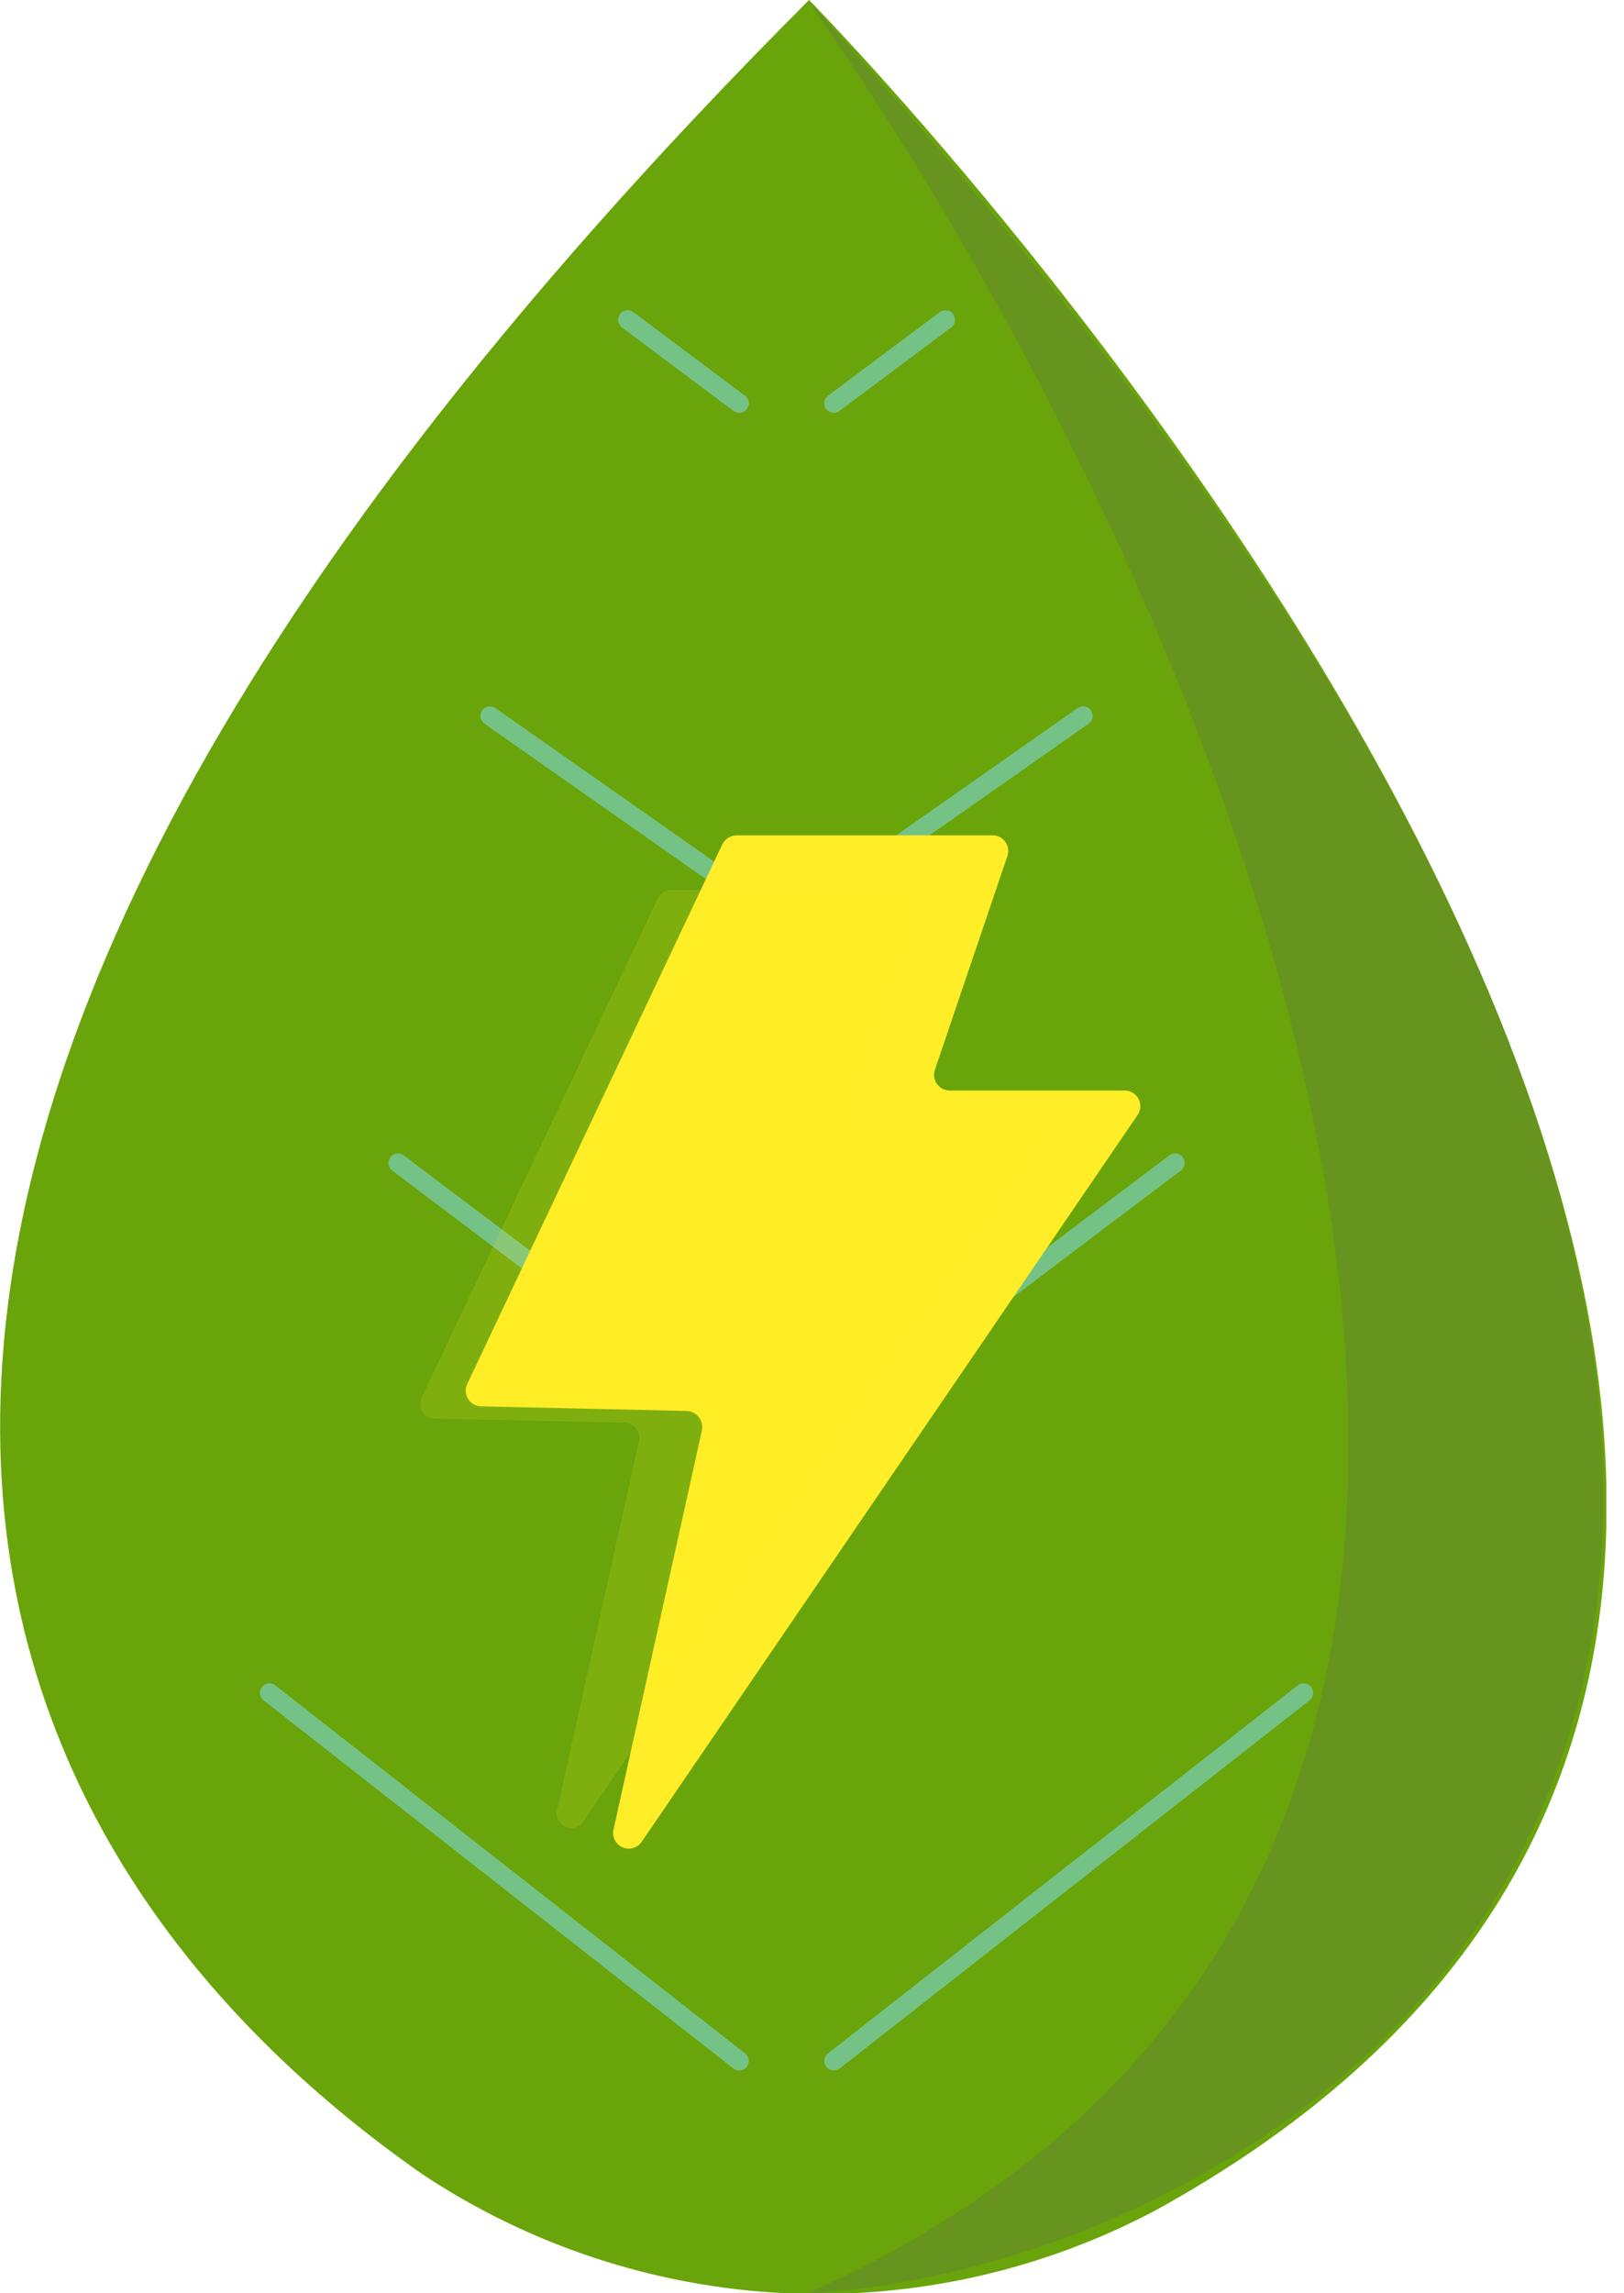 <svg xmlns="http://www.w3.org/2000/svg" width="85" height="120" viewBox="0 0 85 120" fill="none"><g clip-path="url(#clip0_118_299)"><path d="M42.345 0C42.345 0 122.664 81.412 60.478 115.663C54.508 118.828 47.795 120.324 41.046 119.994C34.297 119.663 27.761 117.518 22.129 113.785C0.991 99.032 -22.436 64.883 42.345 0Z" fill="#69A40A"></path><path d="M43.643 107.843L68.23 88.583" stroke="#75C286" stroke-miterlimit="10" stroke-linecap="round"></path><path d="M43.643 74.342L61.503 60.853" stroke="#75C286" stroke-miterlimit="10" stroke-linecap="round"></path><path d="M43.643 46.613L56.688 37.461" stroke="#75C286" stroke-miterlimit="10" stroke-linecap="round"></path><path d="M43.643 21.104L49.483 16.733" stroke="#75C286" stroke-miterlimit="10" stroke-linecap="round"></path><path d="M38.69 107.843L14.103 88.583" stroke="#75C286" stroke-miterlimit="10" stroke-linecap="round"></path><path d="M38.691 74.342L20.831 60.853" stroke="#75C286" stroke-miterlimit="10" stroke-linecap="round"></path><path d="M38.691 46.614L25.646 37.462" stroke="#75C286" stroke-miterlimit="10" stroke-linecap="round"></path><path d="M38.692 21.104L32.852 16.733" stroke="#75C286" stroke-miterlimit="10" stroke-linecap="round"></path><path d="M38.553 43.711H51.94C52.072 43.709 52.203 43.739 52.321 43.798C52.439 43.858 52.541 43.945 52.618 44.052C52.695 44.16 52.745 44.284 52.764 44.415C52.783 44.546 52.769 44.679 52.725 44.804L48.935 55.971C48.892 56.093 48.878 56.223 48.895 56.351C48.912 56.479 48.959 56.602 49.032 56.708C49.105 56.815 49.203 56.903 49.316 56.964C49.43 57.026 49.557 57.06 49.686 57.063H58.872C59.019 57.064 59.163 57.105 59.288 57.181C59.414 57.256 59.517 57.364 59.587 57.493C59.657 57.622 59.691 57.768 59.685 57.914C59.679 58.061 59.635 58.203 59.555 58.327L33.568 96.403C33.459 96.55 33.303 96.657 33.126 96.706C32.95 96.754 32.761 96.742 32.592 96.671C32.423 96.601 32.283 96.475 32.193 96.315C32.104 96.155 32.071 95.97 32.099 95.788L36.743 74.821C36.763 74.703 36.757 74.583 36.727 74.468C36.697 74.353 36.644 74.245 36.57 74.152C36.496 74.059 36.403 73.982 36.298 73.927C36.193 73.871 36.077 73.838 35.958 73.831L25.167 73.591C25.032 73.587 24.9 73.549 24.783 73.481C24.666 73.414 24.568 73.318 24.497 73.203C24.426 73.088 24.385 72.957 24.377 72.823C24.368 72.688 24.393 72.553 24.45 72.43L37.802 44.189C37.871 44.048 37.978 43.929 38.11 43.844C38.243 43.76 38.396 43.714 38.553 43.711Z" fill="#FFED27"></path><path d="M35.13 46.565H47.537C47.659 46.563 47.781 46.591 47.89 46.646C47.999 46.701 48.094 46.781 48.166 46.881C48.237 46.98 48.283 47.095 48.301 47.216C48.318 47.338 48.306 47.461 48.265 47.577L44.752 57.915C44.712 58.028 44.699 58.148 44.715 58.267C44.73 58.386 44.774 58.499 44.842 58.598C44.91 58.697 45 58.778 45.105 58.835C45.211 58.892 45.328 58.923 45.448 58.927H53.962C54.098 58.928 54.231 58.965 54.348 59.035C54.464 59.105 54.56 59.205 54.625 59.325C54.689 59.444 54.721 59.579 54.715 59.715C54.71 59.85 54.669 59.982 54.595 60.096L30.509 95.348C30.408 95.485 30.264 95.583 30.1 95.628C29.936 95.674 29.762 95.662 29.605 95.597C29.448 95.531 29.318 95.415 29.235 95.267C29.152 95.119 29.121 94.947 29.148 94.779L33.452 75.367C33.47 75.258 33.465 75.147 33.437 75.04C33.41 74.934 33.36 74.834 33.291 74.748C33.223 74.661 33.137 74.59 33.039 74.539C32.942 74.488 32.834 74.457 32.724 74.45L22.723 74.229C22.598 74.225 22.476 74.189 22.367 74.127C22.259 74.064 22.168 73.975 22.102 73.869C22.036 73.763 21.998 73.642 21.99 73.517C21.983 73.392 22.006 73.267 22.058 73.154L34.434 47.007C34.498 46.877 34.596 46.766 34.719 46.688C34.842 46.61 34.984 46.567 35.13 46.565Z" fill="#FFED27" fill-opacity="0.15"></path></g><path d="M42.274 0C63.638 30.454 93.547 97.091 42.274 120C68.183 118.636 121.365 87.273 42.274 0Z" fill="#606060" fill-opacity="0.25"></path><defs><clipPath id="clip0_118_299"><rect width="84.075" height="120" fill="white"></rect></clipPath></defs></svg>